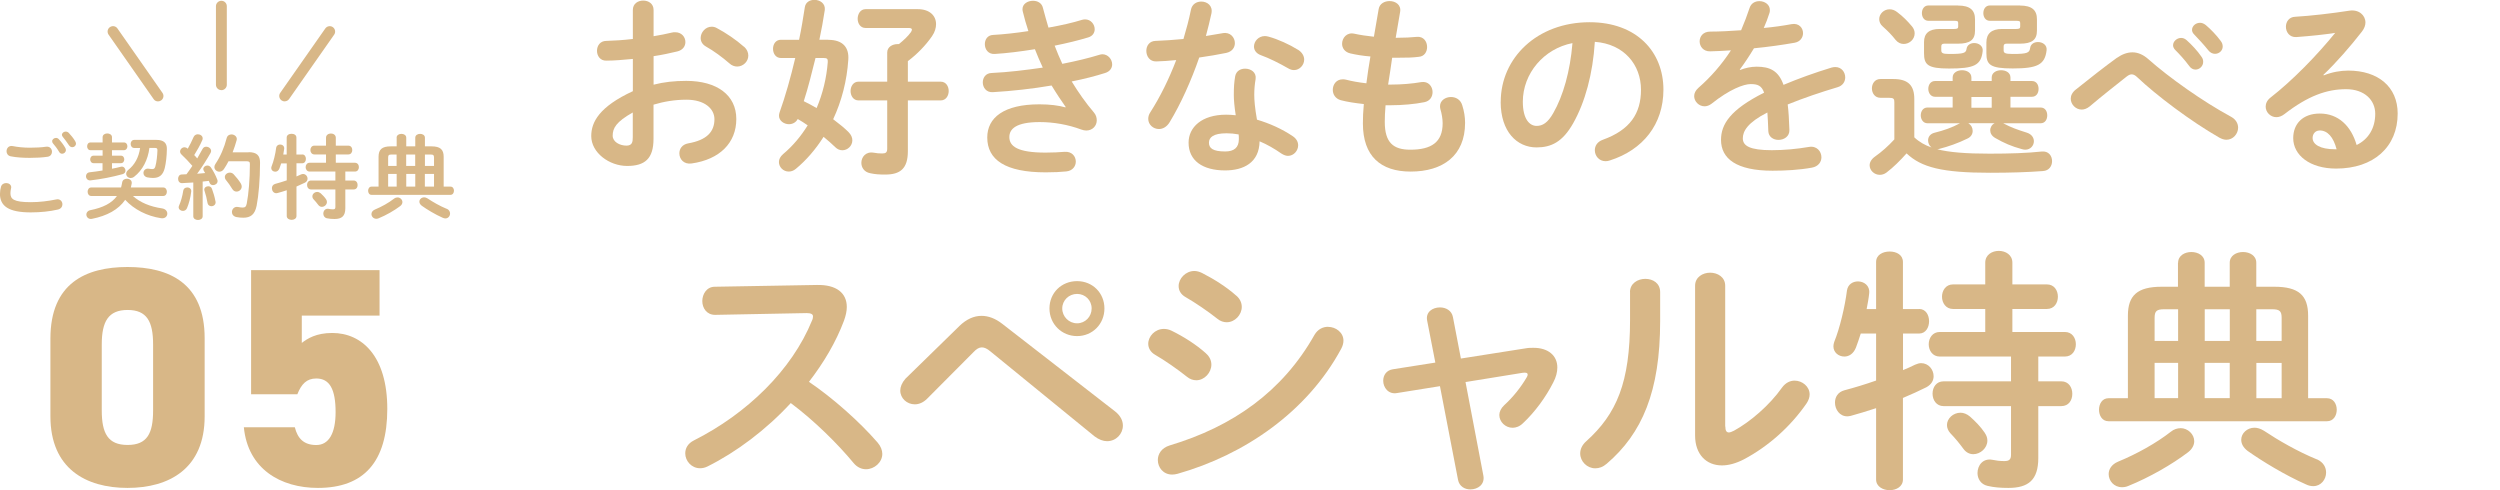<?xml version="1.0" encoding="UTF-8"?>
<svg id="b" data-name="レイヤー_2" xmlns="http://www.w3.org/2000/svg" xmlns:xlink="http://www.w3.org/1999/xlink" viewBox="0 0 352.06 69.03">
  <defs>
    <clipPath id="d">
      <rect width="352.06" height="69.03" style="fill: none;"/>
    </clipPath>
  </defs>
  <g id="c" data-name="fuse">
    <g style="clip-path: url(#d);">
      <g>
        <g>
          <path d="M17.96,68.71c-5.87,0-10.86-2.72-10.86-10.08v-10.95c0-7.8,4.99-10.08,10.86-10.08s10.86,2.28,10.86,10.03v11c0,7.36-4.99,10.08-10.86,10.08ZM14.33,57.8c0,3.24.88,4.86,3.64,4.86s3.59-1.62,3.59-4.86v-9.29c0-3.24-.88-4.86-3.59-4.86s-3.64,1.62-3.64,4.86v9.29Z" style="fill: #d8b787;"/>
          <path d="M41.89,55.52h-6.53v-17.48h18.09v6.4h-10.95v3.85c.79-.61,2.02-1.4,4.29-1.4,4.16,0,7.75,3.24,7.75,10.69s-3.29,11.13-9.77,11.13c-5.26,0-9.86-2.67-10.43-8.54h7.18c.39,1.58,1.27,2.5,3.02,2.5s2.72-1.62,2.72-4.64c0-3.2-.83-4.73-2.72-4.73-1.36,0-2.1.79-2.67,2.23Z" style="fill: #d8b787;"/>
        </g>
        <g>
          <path d="M0,27.27c0-.31.05-.68.14-.97.1-.36.42-.52.73-.52.36,0,.71.22.71.6,0,.05-.01.12-.03.18-.05.2-.08.46-.08.65,0,.82.44,1.26,2.87,1.26,1.26,0,2.47-.16,3.55-.38.08-.01.14-.03.21-.03.43,0,.69.35.69.71,0,.31-.19.64-.64.74-1.14.26-2.41.4-3.81.4-3.13,0-4.35-.88-4.35-2.65ZM4.17,20.8c.82,0,1.69-.04,2.33-.14.53-.07.82.32.82.71,0,.31-.18.62-.58.7-.78.12-1.69.16-2.55.16s-1.87-.05-2.7-.22c-.39-.09-.57-.4-.57-.71,0-.42.31-.83.86-.73.69.14,1.57.23,2.41.23ZM7.34,19.9c0-.26.26-.48.55-.48.13,0,.27.05.39.18.33.35.68.81.91,1.22.06.1.09.21.09.31,0,.3-.26.52-.53.52-.17,0-.34-.09-.44-.29-.27-.46-.58-.86-.86-1.18-.08-.09-.1-.19-.1-.29ZM8.72,18.99c0-.26.26-.46.53-.46.14,0,.3.05.43.18.31.33.66.75.9,1.16.08.13.12.25.12.35,0,.3-.25.51-.52.51-.17,0-.35-.09-.48-.29-.26-.4-.58-.83-.86-1.17-.08-.09-.12-.2-.12-.29Z" style="fill: #d8b787;"/>
          <path d="M14.45,22.98h-1.27c-.31,0-.48-.27-.48-.53,0-.27.17-.53.48-.53h1.27v-.77h-1.7c-.33,0-.48-.27-.48-.55s.16-.54.48-.54h1.7v-.74c0-.35.34-.53.66-.53s.66.18.66.53v.74h1.68c.33,0,.49.27.49.54s-.17.55-.49.55h-1.68v.77h1.25c.33,0,.48.26.48.53s-.16.53-.48.53h-1.25v.78c.43-.08.83-.17,1.22-.27.05-.01.1-.03.16-.03.31,0,.52.29.52.56,0,.22-.12.43-.42.51-1.42.39-2.99.7-4.49.87-.42.05-.65-.27-.65-.58,0-.26.17-.52.52-.56.58-.07,1.2-.14,1.81-.25v-1.03ZM18.71,27.6c1.03.92,2.43,1.5,4.13,1.75.48.08.72.4.72.73,0,.38-.31.73-.87.65-1.99-.3-3.82-1.24-5.06-2.59-.95,1.38-2.56,2.26-4.69,2.68-.48.09-.78-.26-.78-.61,0-.26.17-.53.55-.61,1.79-.36,3.03-.98,3.76-2h-3.61c-.35,0-.52-.3-.52-.6s.17-.6.52-.6h4.19c.06-.23.12-.48.16-.74.07-.34.36-.49.66-.49.38,0,.74.23.68.66-.03.2-.07.39-.12.57h4.55c.35,0,.52.3.52.6s-.17.6-.52.6h-4.25ZM21.04,20.84c-.21,1.66-.95,3.13-2.16,4.06-.16.12-.33.17-.47.17-.35,0-.64-.27-.64-.6,0-.18.09-.38.31-.56.87-.69,1.46-1.73,1.65-3.07h-.82c-.34,0-.51-.29-.51-.57s.17-.57.51-.57h3.12c1.04,0,1.48.45,1.47,1.27-.01.99-.13,2-.3,2.7-.25,1-.78,1.39-1.66,1.39-.26,0-.51-.03-.78-.08-.39-.08-.56-.35-.56-.62,0-.35.29-.69.77-.6.16.03.35.05.49.05.21,0,.34-.09.42-.38.17-.61.27-1.53.29-2.26,0-.26-.06-.34-.39-.34h-.74Z" style="fill: #d8b787;"/>
          <path d="M27.19,25.7c-.53.04-1.05.07-1.55.09-.38.01-.56-.3-.56-.61s.17-.61.53-.61c.21,0,.43-.01.65-.03.29-.38.56-.78.83-1.18-.49-.57-1.04-1.14-1.52-1.59-.14-.13-.21-.29-.21-.43,0-.31.29-.6.62-.6.13,0,.29.05.42.17l.04.03c.29-.49.57-1.07.82-1.64.12-.27.36-.39.6-.39.34,0,.68.22.68.57,0,.08-.01.16-.05.25-.31.73-.73,1.44-1.14,2.11.14.14.29.3.42.47.27-.47.53-.91.74-1.31.12-.25.32-.34.53-.34.34,0,.69.26.69.6,0,.09-.03.2-.09.3-.52.92-1.22,2.02-1.88,2.91.38-.04.75-.06,1.13-.1-.07-.1-.13-.21-.18-.3-.05-.09-.08-.18-.08-.27,0-.27.27-.49.56-.49.18,0,.38.08.51.27.31.44.68,1.13.9,1.72.03.08.04.14.04.21,0,.34-.33.56-.64.56-.21,0-.4-.1-.49-.34-.03-.09-.06-.18-.1-.26-.29.04-.58.08-.87.1v4.89c0,.34-.33.52-.66.52s-.66-.18-.66-.52v-4.75ZM26.36,26.39c.31,0,.62.21.57.59-.1.86-.34,1.74-.6,2.34-.12.27-.35.38-.57.38-.3,0-.6-.2-.6-.52,0-.08.03-.17.07-.26.23-.49.47-1.34.58-2.09.05-.29.3-.43.55-.43ZM30.35,28.35c.09.44-.25.69-.57.69-.25,0-.49-.14-.55-.43-.09-.57-.26-1.24-.43-1.74-.03-.07-.03-.12-.03-.17,0-.29.27-.47.56-.47.21,0,.43.1.52.36.2.53.39,1.18.49,1.75ZM35.02,21.43c1.16,0,1.6.48,1.6,1.48,0,2.38-.2,4.62-.48,6.06-.25,1.25-.86,1.69-1.88,1.69-.33,0-.65-.03-.96-.09-.44-.09-.64-.4-.64-.71,0-.4.33-.81.86-.71.25.05.47.08.65.08.34,0,.49-.12.58-.57.26-1.35.44-3.43.44-5.55,0-.31-.1-.4-.47-.4h-2.54c-.2.38-.4.74-.64,1.09-.18.27-.42.38-.65.38-.36,0-.7-.29-.7-.65,0-.14.04-.29.14-.43.7-1.04,1.25-2.31,1.59-3.65.09-.36.38-.52.68-.52.36,0,.75.26.75.65,0,.06-.01.12-.03.18-.16.57-.34,1.13-.56,1.69h2.25ZM33.91,25.84c.09.14.13.29.13.43,0,.4-.35.71-.73.71-.22,0-.44-.1-.61-.38-.27-.46-.55-.84-.87-1.24-.12-.14-.17-.29-.17-.43,0-.35.34-.62.7-.62.2,0,.39.06.56.25.36.39.71.82.99,1.27Z" style="fill: #d8b787;"/>
          <path d="M42.57,21.75c.34,0,.51.31.51.62s-.17.62-.51.62h-.82v1.86c.22-.09.43-.18.61-.27.12-.05.22-.08.31-.08.38,0,.64.33.64.66,0,.21-.1.42-.36.56-.36.18-.77.36-1.2.55v4.15c0,.36-.34.54-.68.54s-.69-.18-.69-.54v-3.63c-.47.16-.91.29-1.29.39-.06.01-.13.03-.18.03-.39,0-.62-.35-.62-.7,0-.27.14-.53.48-.62.49-.13,1.05-.3,1.61-.49v-2.39h-.78c-.08.26-.17.51-.25.71-.13.33-.36.46-.59.46-.3,0-.56-.21-.56-.52,0-.07.01-.14.04-.22.29-.7.55-1.79.65-2.63.05-.31.3-.46.56-.46.3,0,.61.21.57.6-.03.26-.08.53-.13.81h.48v-2.39c0-.36.34-.53.69-.53s.68.17.68.53v2.39h.82ZM49.98,22.92c.38,0,.56.31.56.62s-.18.62-.56.62h-1.35v1.26h1.17c.38,0,.56.31.56.64s-.18.62-.56.62h-1.17v2.64c0,1.12-.51,1.52-1.52,1.52-.39,0-.73-.03-1.07-.1s-.51-.36-.51-.65c0-.39.27-.77.75-.68.2.04.38.07.61.07.25,0,.34-.08.34-.33v-2.47h-3.43c-.36,0-.56-.31-.56-.64s.2-.62.56-.62h3.43v-1.26h-3.63c-.36,0-.56-.31-.56-.62s.2-.62.56-.62h2.31v-1.17h-1.64c-.36,0-.56-.31-.56-.62s.19-.62.56-.62h1.64v-1.11c0-.4.35-.6.69-.6s.69.2.69.6v1.11h1.76c.38,0,.56.31.56.62s-.18.62-.56.62h-1.76v1.17h2.68ZM45.91,28.05c.09.13.13.26.13.39,0,.38-.35.69-.71.69-.18,0-.36-.08-.51-.27-.22-.3-.42-.53-.66-.79-.12-.13-.17-.27-.17-.42,0-.33.31-.62.69-.62.16,0,.33.07.48.19.27.25.53.51.75.83Z" style="fill: #d8b787;"/>
          <path d="M55.85,19.39c0-.36.34-.54.68-.54s.68.18.68.54v1.22h1.27v-1.22c0-.36.34-.54.68-.54s.68.18.68.54v1.22h.92c1.24,0,1.72.44,1.72,1.47v4.2h.96c.33,0,.49.29.49.58s-.17.58-.49.58h-11.12c-.33,0-.48-.3-.48-.58s.16-.58.48-.58h.99v-4.2c0-1.03.48-1.47,1.72-1.47h.83v-1.22ZM55.97,27.8c.38,0,.7.31.7.66,0,.18-.09.39-.31.56-.82.62-1.98,1.29-3.04,1.72-.12.05-.22.07-.33.07-.4,0-.68-.33-.68-.66,0-.25.14-.49.48-.64.95-.39,1.95-.95,2.68-1.52.16-.13.34-.18.49-.18ZM55.85,23.37v-1.61h-.7c-.39,0-.49.09-.49.44v1.17h1.2ZM54.66,26.28h1.2v-1.79h-1.2v1.79ZM57.2,23.37h1.27v-1.61h-1.27v1.61ZM58.48,26.28v-1.79h-1.27v1.79h1.27ZM62.91,29.39c.34.16.47.42.47.68,0,.35-.26.69-.65.69-.12,0-.25-.03-.38-.09-1.07-.47-2.24-1.18-2.96-1.7-.23-.18-.33-.38-.33-.57,0-.33.3-.61.68-.61.14,0,.31.05.48.16.7.47,1.73,1.07,2.69,1.46ZM59.83,23.37h1.29v-1.17c0-.35-.1-.44-.49-.44h-.79v1.61ZM59.83,24.49v1.79h1.29v-1.79h-1.29Z" style="fill: #d8b787;"/>
        </g>
        <g>
          <path d="M31.17,12.69h0c-.42,0-.76-.34-.76-.76V.87c0-.42.35-.76.77-.76h0c.42,0,.76.34.76.76v11.07c0,.42-.35.76-.77.76Z" style="fill: #d8b787;"/>
          <path d="M40.09,14.28c-.15,0-.3-.04-.44-.14-.34-.24-.43-.72-.19-1.06l6.35-9.07c.24-.34.71-.43,1.06-.19.34.24.43.72.19,1.06l-6.35,9.07c-.15.21-.38.32-.62.32Z" style="fill: #d8b787;"/>
          <path d="M22.25,14.28c-.24,0-.48-.11-.62-.33l-6.34-9.07c-.24-.34-.16-.82.19-1.06s.82-.16,1.06.19l6.34,9.07c.24.34.16.82-.19,1.06-.13.09-.29.14-.44.14Z" style="fill: #d8b787;"/>
        </g>
      </g>
      <g>
        <path d="M92.02,11.93c1.46-.38,2.97-.54,4.62-.54,4.32,0,7.05,2,7.05,5.37s-2.35,5.7-6.29,6.26c-1.11.16-1.73-.62-1.73-1.43,0-.62.38-1.24,1.24-1.4,2.64-.46,3.7-1.65,3.7-3.4,0-1.48-1.38-2.75-3.94-2.75-1.67,0-3.21.27-4.64.7v4.8c0,2.81-1.21,3.83-3.72,3.83s-5.05-1.86-5.05-4.21c0-1.97,1.13-4.13,5.86-6.32v-4.54c-1.35.13-2.65.24-3.73.24-.86.03-1.32-.67-1.32-1.38s.43-1.4,1.32-1.4c1.08-.03,2.38-.11,3.73-.27V1.4c0-.89.73-1.32,1.46-1.32s1.46.43,1.46,1.32v3.7c.92-.16,1.81-.32,2.56-.51.16-.05.32-.05.49-.05.89,0,1.43.67,1.43,1.38,0,.57-.35,1.13-1.13,1.32-1,.24-2.13.49-3.35.67v4.02ZM89.11,15.84c-2.35,1.32-2.83,2.21-2.83,3.27,0,.86.97,1.4,1.97,1.4.78-.03.86-.51.86-1.19v-3.48ZM104.76,6.56c.46.41.62.86.62,1.27,0,.84-.73,1.54-1.57,1.54-.35,0-.76-.13-1.11-.46-.92-.81-2.24-1.78-3.27-2.35-.54-.3-.76-.76-.76-1.21,0-.78.67-1.59,1.54-1.59.24,0,.49.05.73.19,1.24.65,2.75,1.67,3.81,2.62Z" style="fill: #d8b787;"/>
        <path d="M116.65,5.61c2.05,0,2.94,1.08,2.81,2.81-.19,2.94-.94,5.83-2.13,8.37.81.62,1.57,1.21,2.16,1.81.38.38.54.78.54,1.16,0,.78-.67,1.4-1.4,1.4-.35,0-.7-.13-1-.43-.49-.46-1.03-.97-1.65-1.46-1.11,1.75-2.43,3.29-3.91,4.51-.32.27-.67.38-1,.38-.76,0-1.38-.62-1.38-1.35,0-.38.19-.76.59-1.11,1.35-1.13,2.51-2.51,3.46-4.05-.46-.32-.92-.62-1.4-.89-.27.51-.76.73-1.24.73-.7,0-1.4-.49-1.4-1.19,0-.16.03-.3.08-.46.81-2.27,1.56-4.91,2.21-7.67h-2c-.76,0-1.13-.65-1.13-1.3s.38-1.27,1.11-1.27h2.56c.32-1.51.57-3.05.81-4.59.11-.7.7-1.03,1.35-1.03.78,0,1.57.51,1.46,1.43-.21,1.38-.46,2.78-.76,4.18h1.27ZM114.84,8.18c-.51,2.02-1,4.08-1.65,6.07.62.3,1.21.62,1.81.97.86-2.02,1.4-4.24,1.57-6.48.03-.46-.11-.57-.57-.57h-1.16ZM120.89,14.14c-.73,0-1.11-.68-1.11-1.32s.38-1.32,1.11-1.32h4.05v-4.1c0-.78.73-1.19,1.46-1.19h.19c.73-.59,1.32-1.16,1.7-1.7.08-.13.13-.24.13-.35,0-.13-.16-.22-.43-.22h-6.1c-.73,0-1.11-.65-1.11-1.3s.38-1.35,1.11-1.35h7.37c1.62,0,2.56.89,2.56,2.11,0,.51-.16,1.11-.57,1.7-.89,1.29-2.11,2.54-3.4,3.51v2.89h4.62c.76,0,1.13.67,1.13,1.32s-.38,1.32-1.13,1.32h-4.62v7.15c0,2.46-1.08,3.29-3.18,3.29-.81,0-1.4-.03-2.13-.19-.84-.16-1.24-.81-1.24-1.46,0-.81.62-1.62,1.73-1.43.46.08.73.11,1.21.11.51,0,.7-.16.7-.67v-6.8h-4.05Z" style="fill: #d8b787;"/>
        <path d="M150.09,15.09c-.59-.84-1.3-1.89-2-3.05-2.67.46-5.56.78-8.29.94-.92.05-1.4-.67-1.4-1.38,0-.65.41-1.3,1.24-1.32,2.35-.11,4.8-.41,7.21-.76-.4-.86-.78-1.73-1.11-2.59-2,.32-3.97.57-5.67.67-.92.05-1.38-.67-1.38-1.38,0-.65.38-1.27,1.16-1.3,1.46-.08,3.21-.27,4.97-.54-.3-.92-.57-1.83-.78-2.73-.03-.11-.05-.24-.05-.35,0-.78.76-1.19,1.48-1.19.62,0,1.24.3,1.4,1,.24.92.51,1.86.78,2.78,1.81-.32,3.46-.7,4.67-1.08.16-.05.32-.08.49-.08.81,0,1.35.7,1.35,1.38,0,.49-.27.97-.92,1.16-1.35.41-2.97.81-4.72,1.16.32.86.7,1.73,1.08,2.56,1.94-.38,3.72-.81,5.21-1.27.16-.05.3-.08.43-.08.81,0,1.38.73,1.38,1.43,0,.49-.3,1-1,1.21-1.35.43-2.94.84-4.7,1.19.92,1.51,2,3.05,3.13,4.37.3.35.4.73.4,1.11,0,.76-.59,1.43-1.48,1.43-.21,0-.46-.05-.7-.14-1.89-.7-3.91-1.05-5.86-1.05-3.32,0-4.27.97-4.27,2.11,0,1.3,1.16,2.19,5.1,2.19,1.11,0,1.86-.05,2.67-.11,1.05-.08,1.59.65,1.59,1.38,0,.65-.46,1.3-1.35,1.38-.76.08-1.73.13-2.89.13-5.7,0-8.23-1.78-8.23-4.91,0-2.78,2.32-4.67,7.34-4.67,1.46,0,2.73.16,3.67.43l.03-.05Z" style="fill: #d8b787;"/>
        <path d="M167.71,1.38c.16-.81.81-1.16,1.46-1.16.84,0,1.65.59,1.43,1.67-.22,1.03-.49,2.1-.78,3.18.81-.13,1.62-.27,2.38-.4,1.03-.19,1.7.59,1.7,1.4,0,.59-.35,1.19-1.21,1.38-1.16.24-2.48.46-3.81.65-1.13,3.27-2.59,6.51-4.16,9.1-.4.67-.97.97-1.51.97-.81,0-1.51-.62-1.51-1.43,0-.3.08-.62.3-.94,1.38-2.16,2.62-4.67,3.64-7.34-1,.11-1.97.16-2.81.19-.92.03-1.4-.73-1.4-1.49,0-.7.43-1.38,1.29-1.4,1.21-.05,2.56-.13,3.94-.27.41-1.38.78-2.75,1.05-4.1ZM172.54,24c-3.21,0-5.16-1.4-5.16-3.91,0-2.16,1.84-3.94,5.29-3.94.43,0,.86.03,1.35.08-.19-1.24-.27-2.16-.27-2.86,0-1.16.05-1.75.19-2.62.14-.76.76-1.08,1.4-1.08.81,0,1.62.51,1.48,1.46-.13.78-.19,1.46-.19,2.21s.08,1.81.38,3.51c1.73.51,3.51,1.29,5.07,2.35.51.35.73.81.73,1.27,0,.75-.62,1.48-1.43,1.48-.27,0-.59-.11-.92-.32-1-.7-2.05-1.3-3.08-1.73-.05,3.02-2.27,4.1-4.86,4.1ZM174.46,19.6c0-.24,0-.46-.03-.67-.59-.11-1.16-.16-1.7-.16-1.89,0-2.48.59-2.48,1.32,0,.78.54,1.24,2.29,1.24,1.24,0,1.92-.54,1.92-1.73ZM182.77,6.99c.62.38.89.92.89,1.4,0,.78-.65,1.48-1.43,1.48-.27,0-.54-.08-.81-.24-1.27-.73-2.67-1.43-3.86-1.86-.67-.24-.97-.73-.97-1.21,0-.73.62-1.48,1.54-1.48.16,0,.32.03.51.08,1.3.35,2.97,1.11,4.13,1.84Z" style="fill: #d8b787;"/>
        <path d="M196.57,5.32h.19c1.05,0,1.94-.05,2.78-.13.94-.08,1.43.67,1.43,1.43,0,.67-.38,1.32-1.16,1.38-.84.11-1.65.13-3,.13h-.76c-.16,1.27-.38,2.51-.57,3.78h.43c1.43,0,3.02-.13,4.24-.35,1-.16,1.59.62,1.59,1.4,0,.65-.35,1.27-1.16,1.43-1.3.27-3.13.43-4.7.43h-.76c-.08.95-.11,1.7-.11,2.35,0,2.92,1.21,3.91,3.59,3.91,2.97,0,4.56-1.05,4.56-3.72,0-.62-.13-1.38-.32-2-.03-.13-.05-.27-.05-.4,0-.81.76-1.3,1.54-1.3.67,0,1.35.35,1.59,1.16.27.84.4,1.67.4,2.48,0,4.62-3.13,6.86-7.67,6.86-4.21,0-6.72-2.16-6.72-6.78,0-.81.03-1.67.13-2.73-1.27-.14-2.32-.3-3.24-.54-.78-.22-1.13-.84-1.13-1.46,0-.76.51-1.48,1.38-1.48.16,0,.32,0,.49.05.84.22,1.75.38,2.86.51.16-1.27.35-2.51.57-3.78-1.05-.08-2-.24-2.83-.43-.81-.19-1.16-.78-1.16-1.35,0-.84.67-1.65,1.7-1.43.86.19,1.75.32,2.78.43l.67-3.89c.13-.78.84-1.13,1.54-1.13.84,0,1.67.54,1.48,1.54l-.62,3.62Z" style="fill: #d8b787;"/>
        <path d="M211.34,14.33c0-6.15,5.1-11.2,12.52-11.2,6.59,0,10.39,4.13,10.39,9.5,0,4.88-2.89,8.48-7.53,9.96-.21.08-.43.11-.62.11-.92,0-1.51-.76-1.51-1.54,0-.59.32-1.19,1.13-1.48,3.83-1.38,5.37-3.7,5.37-7.04,0-3.54-2.4-6.45-6.5-6.75-.27,4.48-1.38,8.53-3.05,11.47-1.48,2.62-3.08,3.4-5.16,3.4-2.75,0-5.05-2.21-5.05-6.42ZM214.45,14.33c0,2.48.97,3.4,1.94,3.4.84,0,1.57-.43,2.35-1.81,1.38-2.4,2.38-5.88,2.7-9.85-4.02.78-6.99,4.26-6.99,8.26Z" style="fill: #d8b787;"/>
        <path d="M245.06,9.85c.7-.27,1.48-.46,2.32-.46,1.86,0,3.08.57,3.78,2.56,2.11-.89,4.37-1.7,6.75-2.43.19-.05.38-.08.54-.08.89,0,1.4.73,1.4,1.46,0,.57-.32,1.16-1.08,1.38-2.35.7-4.75,1.51-7.02,2.43.13,1,.19,2.19.24,3.59.03.92-.76,1.4-1.54,1.4-.7,0-1.4-.41-1.43-1.24-.03-1.03-.08-1.89-.13-2.62-2.81,1.43-3.46,2.65-3.46,3.64,0,1.05.97,1.67,4.08,1.67,1.7,0,3.48-.16,5.24-.46,1.08-.19,1.75.62,1.75,1.46,0,.65-.43,1.3-1.35,1.46-1.75.32-3.75.43-5.53.43-5.1,0-7.26-1.7-7.26-4.35,0-2.16,1.27-4.24,6.07-6.64-.35-1-.92-1.21-1.89-1.21s-2.97.73-5.53,2.78c-.32.24-.65.35-.97.35-.78,0-1.46-.67-1.46-1.43,0-.41.19-.81.62-1.19,1.7-1.48,3.24-3.24,4.56-5.26-1.05.08-2.02.11-2.92.14-.97.03-1.49-.7-1.49-1.4s.49-1.38,1.49-1.38c1.27,0,2.78-.08,4.35-.19.46-1.08.86-2.13,1.19-3.13.21-.67.78-.97,1.38-.97.76,0,1.48.49,1.48,1.24,0,.13,0,.27-.05.41-.24.76-.51,1.46-.81,2.13,1.4-.13,2.75-.32,3.91-.54,1.05-.19,1.62.54,1.62,1.27,0,.59-.38,1.21-1.19,1.35-1.7.3-3.73.59-5.72.78-.67,1.11-1.35,2.13-2,3l.05.05Z" style="fill: #d8b787;"/>
        <path d="M277.21,17.38c.38.22.59.62.59,1.05,0,.41-.21.84-.73,1.08-1.32.65-2.7,1.13-3.99,1.46-.11.03-.19.05-.27.05,1.7.43,4.02.62,7.37.62,2.83,0,5.29-.08,7.32-.3,1-.11,1.48.62,1.48,1.35,0,.67-.4,1.35-1.3,1.4-2.11.16-4.56.24-7.42.24-6.78,0-9.69-.76-11.77-2.73-.86.97-1.89,2-2.83,2.7-.32.24-.65.32-.94.32-.78,0-1.43-.62-1.43-1.35,0-.41.24-.86.78-1.24.89-.62,1.86-1.48,2.7-2.4v-5.24c0-.46-.08-.62-.78-.62h-1.19c-.78,0-1.19-.67-1.19-1.32s.4-1.32,1.19-1.32h1.84c2.11,0,2.94.94,2.94,2.81v5.4c.68.65,1.54,1.13,2.43,1.43-.32-.24-.49-.62-.49-1,0-.46.27-.92.92-1.08,1.3-.32,2.46-.73,3.51-1.3l.05-.03h-4.56c-.62,0-.95-.57-.95-1.11,0-.57.32-1.11.95-1.11h3.54v-1.51h-2.48c-.62,0-.95-.57-.95-1.11,0-.57.32-1.11.95-1.11h2.48v-.49c0-.7.68-1.03,1.32-1.03s1.32.32,1.32,1.03v.49h2.86v-.49c0-.7.67-1.03,1.32-1.03s1.32.32,1.32,1.03v.49h3.02c.65,0,.94.54.94,1.11s-.3,1.11-.94,1.11h-3.02v1.51h4.24c.65,0,.94.54.94,1.11s-.3,1.11-.94,1.11h-5.26c.05.03.11.05.16.08.92.49,1.78.81,3.16,1.24.7.22,1,.73,1,1.21,0,.59-.46,1.19-1.21,1.19-.16,0-.32-.03-.49-.08-1.48-.41-2.48-.84-3.75-1.57-.51-.3-.7-.7-.7-1.08,0-.41.24-.81.62-1h-3.67ZM269.22,3.67c.3.35.41.7.41,1.03,0,.84-.73,1.49-1.54,1.49-.4,0-.81-.16-1.16-.59-.51-.65-1.03-1.19-1.78-1.86-.38-.32-.51-.7-.51-1.05,0-.73.65-1.38,1.46-1.38.35,0,.7.11,1.05.38.84.62,1.51,1.32,2.08,2ZM275.73.78c1.7,0,2.4.65,2.4,1.94v1.59c0,1.3-.7,1.84-2.4,1.84h-1.92c-.32,0-.43.11-.43.4v.51c0,.38.13.54,1.08.54,2.11,0,2.4-.13,2.48-.73.08-.54.57-.81,1.08-.81.62,0,1.27.41,1.19,1.13-.22,2.02-1.21,2.46-4.75,2.46-3,0-3.51-.54-3.51-2.16v-1.57c0-1.21.7-1.84,2.19-1.84h2.05c.43,0,.57-.08.57-.32v-.51c0-.27-.11-.32-.57-.32h-3.62c-.62,0-.92-.54-.92-1.08s.3-1.08.92-1.08h4.16ZM277.62,13.66v1.51h2.86v-1.51h-2.86ZM284.45.78c1.7,0,2.4.65,2.4,1.94v1.59c0,1.3-.7,1.84-2.4,1.84h-1.86c-.32,0-.43.11-.43.4v.51c0,.38.13.54,1.27.54,2.05,0,2.38-.16,2.46-.84.08-.57.57-.84,1.11-.84.62,0,1.3.4,1.21,1.16-.24,2.02-1.27,2.56-4.78,2.56-3.19,0-3.7-.54-3.7-2.16v-1.51c0-1.21.7-1.89,2.19-1.89h2c.43,0,.57-.08.57-.32v-.51c0-.27-.11-.32-.57-.32h-3.7c-.62,0-.92-.54-.92-1.08s.3-1.08.92-1.08h4.24Z" style="fill: #d8b787;"/>
        <path d="M298.11,8.15c.73-.51,1.46-.78,2.19-.78s1.48.3,2.19.92c2.97,2.64,7.75,6.02,11.69,8.15.7.38,1,.97,1,1.54,0,.86-.7,1.7-1.65,1.7-.32,0-.65-.11-1-.3-4.05-2.32-8.88-5.97-11.55-8.5-.27-.27-.54-.41-.78-.41s-.46.11-.73.32c-1.29,1.03-3.4,2.67-5.21,4.21-.38.3-.76.43-1.11.43-.84,0-1.54-.73-1.54-1.54,0-.43.22-.89.7-1.27,2.08-1.67,4.16-3.29,5.8-4.48ZM306.02,6.37c0-.54.54-1.03,1.13-1.03.24,0,.51.08.76.3.73.65,1.54,1.51,2.11,2.35.19.24.24.49.24.73,0,.59-.51,1.08-1.08,1.08-.32,0-.65-.16-.89-.51-.65-.89-1.38-1.67-2-2.29-.19-.22-.27-.43-.27-.62ZM308.69,4.21c0-.54.51-1,1.13-1,.27,0,.54.11.81.32.7.59,1.51,1.43,2.08,2.21.22.27.3.54.3.81,0,.59-.51,1.03-1.08,1.03-.32,0-.67-.14-.94-.49-.62-.78-1.38-1.59-2-2.24-.22-.22-.3-.43-.3-.65Z" style="fill: #d8b787;"/>
        <path d="M327.26,10.61c1.13-.46,2.35-.67,3.43-.67,4.21,0,6.96,2.29,6.96,6.05,0,4.72-3.4,7.75-8.67,7.75-3.7,0-6.04-1.89-6.04-4.29,0-2.02,1.35-3.46,3.75-3.46,2.59,0,4.4,1.73,5.18,4.43,1.67-.81,2.62-2.38,2.62-4.4,0-1.92-1.51-3.46-4.1-3.46-2.73,0-5.37.94-8.69,3.51-.38.3-.78.43-1.13.43-.84,0-1.51-.7-1.51-1.48,0-.43.19-.89.67-1.27,3.13-2.43,6.61-6.02,9.12-9.12-1.51.24-3.35.43-5.48.59-.95.05-1.46-.7-1.46-1.46,0-.67.43-1.38,1.32-1.4,2.19-.13,5.05-.46,7.64-.86,1.32-.19,2.24.65,2.24,1.67,0,.4-.16.84-.49,1.27-1.59,2.05-3.64,4.4-5.43,6.1l.05.08ZM326.64,18.38c-.57,0-.97.46-.97,1.05,0,.89,1.03,1.59,3.16,1.59h.22c-.46-1.73-1.27-2.65-2.4-2.65Z" style="fill: #d8b787;"/>
        <path d="M115,40.13c2.81-.07,4.25,1.15,4.25,3.1,0,.58-.14,1.22-.4,1.94-1.12,2.99-2.84,5.9-4.93,8.6,3.35,2.27,7.09,5.58,9.65,8.53.47.54.68,1.12.68,1.62,0,1.19-1.12,2.16-2.3,2.16-.58,0-1.22-.25-1.73-.86-2.23-2.7-5.54-5.98-8.86-8.46-3.49,3.78-7.67,6.91-11.73,8.93-.36.18-.72.25-1.04.25-1.22,0-2.09-1.04-2.09-2.09,0-.72.36-1.4,1.22-1.83,7.49-3.78,13.79-9.9,16.63-16.88.11-.22.14-.43.14-.58,0-.32-.29-.47-.9-.47l-12.89.25c-1.19,0-1.8-.97-1.8-1.94s.61-2.02,1.76-2.02l14.33-.25Z" style="fill: #d8b787;"/>
        <path d="M135.09,45.92c1.01-.97,2.05-1.44,3.13-1.44.97,0,1.94.36,2.92,1.12l15.91,12.35c.76.61,1.08,1.3,1.08,1.98,0,1.19-.97,2.2-2.23,2.2-.54,0-1.15-.22-1.76-.68l-14.65-11.95c-.47-.4-.86-.58-1.22-.58-.4,0-.76.22-1.19.68l-6.52,6.55c-.54.54-1.15.79-1.73.79-1.12,0-2.05-.86-2.05-1.94,0-.5.22-1.08.72-1.66l7.59-7.41ZM155.53,43.44c0,2.2-1.69,3.89-3.85,3.89s-3.89-1.69-3.89-3.89,1.69-3.85,3.89-3.85,3.85,1.69,3.85,3.85ZM153.73,43.44c0-1.15-.9-2.05-2.05-2.05s-2.09.9-2.09,2.05.94,2.09,2.09,2.09,2.05-.94,2.05-2.09Z" style="fill: #d8b787;"/>
        <path d="M169.83,49.77c.54.47.76,1.04.76,1.58,0,1.12-.97,2.2-2.12,2.2-.43,0-.9-.14-1.33-.5-1.26-1.01-3.17-2.34-4.43-3.06-.72-.4-1.01-1.01-1.01-1.58,0-1.04.94-2.09,2.2-2.09.32,0,.72.07,1.08.25,1.69.83,3.46,1.94,4.86,3.2ZM187.03,46.03c1.08,0,2.16.79,2.16,1.94,0,.36-.11.76-.32,1.15-4.79,8.89-13.64,14.94-23.04,17.6-.25.07-.54.11-.76.11-1.26,0-2.02-1.01-2.02-2.05,0-.83.5-1.69,1.66-2.05,8.89-2.66,15.91-7.59,20.41-15.59.47-.79,1.19-1.12,1.91-1.12ZM174.11,41.64c.54.47.76,1.04.76,1.58,0,1.12-.97,2.16-2.12,2.16-.43,0-.9-.14-1.33-.5-1.26-1.01-3.17-2.3-4.43-3.02-.72-.4-1.01-.97-1.01-1.58,0-1.04.97-2.12,2.23-2.12.32,0,.72.11,1.08.29,1.62.83,3.42,1.94,4.82,3.2Z" style="fill: #d8b787;"/>
        <path d="M214.88,49.05c.36-.07.72-.07,1.08-.07,2.05,0,3.35,1.08,3.35,2.77,0,.65-.18,1.37-.58,2.12-1.04,2.05-2.56,4.14-4.25,5.72-.47.47-1.01.65-1.47.65-1.01,0-1.87-.83-1.87-1.8,0-.43.22-.94.68-1.37,1.3-1.19,2.34-2.52,3.17-3.92.11-.18.14-.29.14-.4,0-.25-.25-.32-.72-.25l-8.03,1.3,2.52,13.21c.21,1.22-.79,1.91-1.84,1.91-.79,0-1.55-.43-1.73-1.33l-2.55-13.21-6.05.97c-1.22.22-1.94-.79-1.94-1.73,0-.76.43-1.48,1.37-1.62l5.97-.94-1.15-5.9c-.25-1.22.76-1.87,1.8-1.87.83,0,1.66.43,1.83,1.37l1.12,5.83,9.14-1.44Z" style="fill: #d8b787;"/>
        <path d="M229.54,41.14c0-1.22,1.08-1.87,2.16-1.87s2.09.61,2.09,1.87v4.07c0,9.94-2.55,15.84-7.52,20.09-.54.47-1.08.65-1.62.65-1.15,0-2.12-.97-2.12-2.09,0-.58.25-1.19.86-1.73,4.28-3.85,6.16-8.28,6.16-17.06v-3.92ZM242.97,60.07c0,.54.14.83.5.83.18,0,.43-.11.72-.25,2.23-1.22,4.97-3.53,6.77-6.08.5-.68,1.15-.97,1.76-.97,1.08,0,2.12.83,2.12,1.94,0,.4-.14.83-.43,1.26-2.23,3.24-5.36,6.05-8.82,7.88-1.12.58-2.16.86-3.1.86-2.2,0-3.78-1.55-3.78-4.21v-21.09c0-1.22,1.08-1.84,2.12-1.84s2.12.61,2.12,1.84v19.83Z" style="fill: #d8b787;"/>
        <path d="M270.26,43.51c.94,0,1.4.86,1.4,1.73s-.47,1.73-1.4,1.73h-2.27v5.15c.61-.25,1.19-.5,1.69-.76.32-.14.61-.22.86-.22,1.04,0,1.76.9,1.76,1.84,0,.58-.29,1.15-1.01,1.55-1.01.5-2.12,1.01-3.31,1.51v11.48c0,1.01-.94,1.51-1.87,1.51s-1.91-.5-1.91-1.51v-10.04c-1.3.43-2.52.79-3.56,1.08-.18.04-.36.07-.5.07-1.08,0-1.73-.97-1.73-1.94,0-.76.4-1.48,1.33-1.73,1.37-.36,2.92-.83,4.46-1.37v-6.62h-2.16c-.22.72-.47,1.4-.68,1.98-.36.9-1.01,1.26-1.62,1.26-.83,0-1.55-.58-1.55-1.44,0-.18.04-.4.11-.61.79-1.94,1.51-4.97,1.8-7.27.14-.86.83-1.26,1.55-1.26.83,0,1.69.58,1.58,1.66-.07.72-.22,1.48-.36,2.23h1.33v-6.62c0-1.01.94-1.48,1.91-1.48s1.87.47,1.87,1.48v6.62h2.27ZM290.78,46.75c1.04,0,1.55.86,1.55,1.73s-.5,1.73-1.55,1.73h-3.74v3.49h3.24c1.04,0,1.55.86,1.55,1.76s-.5,1.73-1.55,1.73h-3.24v7.31c0,3.1-1.4,4.21-4.21,4.21-1.08,0-2.02-.07-2.95-.29-.94-.22-1.4-1.01-1.4-1.8,0-1.08.76-2.12,2.09-1.87.54.11,1.04.18,1.69.18.68,0,.94-.22.94-.9v-6.84h-9.5c-1.01,0-1.55-.86-1.55-1.76s.54-1.73,1.55-1.73h9.5v-3.49h-10.04c-1.01,0-1.55-.86-1.55-1.73s.54-1.73,1.55-1.73h6.41v-3.24h-4.54c-1.01,0-1.55-.86-1.55-1.73s.54-1.73,1.55-1.73h4.54v-3.06c0-1.12.97-1.66,1.91-1.66s1.91.54,1.91,1.66v3.06h4.86c1.04,0,1.55.86,1.55,1.73s-.5,1.73-1.55,1.73h-4.86v3.24h7.42ZM279.51,60.97c.25.36.36.72.36,1.08,0,1.04-.97,1.91-1.98,1.91-.5,0-1.01-.22-1.4-.76-.61-.83-1.15-1.48-1.84-2.2-.32-.36-.47-.76-.47-1.15,0-.9.86-1.73,1.91-1.73.43,0,.9.18,1.33.54.76.68,1.48,1.4,2.09,2.3Z" style="fill: #d8b787;"/>
        <path d="M306.73,37c0-1.01.94-1.51,1.87-1.51s1.87.5,1.87,1.51v3.38h3.53v-3.38c0-1.01.94-1.51,1.87-1.51s1.87.5,1.87,1.51v3.38h2.55c3.42,0,4.75,1.22,4.75,4.07v11.63h2.66c.9,0,1.37.79,1.37,1.62s-.47,1.62-1.37,1.62h-30.78c-.9,0-1.33-.83-1.33-1.62s.43-1.62,1.33-1.62h2.74v-11.63c0-2.84,1.33-4.07,4.75-4.07h2.3v-3.38ZM307.06,60.29c1.04,0,1.94.86,1.94,1.84,0,.5-.25,1.08-.86,1.55-2.27,1.73-5.47,3.56-8.42,4.75-.32.14-.61.18-.9.18-1.12,0-1.87-.9-1.87-1.84,0-.68.4-1.37,1.33-1.76,2.63-1.08,5.4-2.63,7.42-4.21.43-.36.94-.5,1.37-.5ZM306.73,48.01v-4.46h-1.94c-1.08,0-1.37.25-1.37,1.22v3.24h3.31ZM303.42,56.07h3.31v-4.97h-3.31v4.97ZM310.48,48.01h3.53v-4.46h-3.53v4.46ZM314,56.07v-4.97h-3.53v4.97h3.53ZM326.28,64.68c.94.43,1.29,1.15,1.29,1.87,0,.97-.72,1.91-1.8,1.91-.32,0-.69-.07-1.04-.25-2.95-1.3-6.19-3.28-8.21-4.71-.65-.5-.9-1.04-.9-1.58,0-.9.83-1.69,1.87-1.69.4,0,.86.14,1.33.43,1.94,1.3,4.79,2.95,7.45,4.03ZM317.75,48.01h3.56v-3.24c0-.97-.29-1.22-1.37-1.22h-2.2v4.46ZM317.75,51.11v4.97h3.56v-4.97h-3.56Z" style="fill: #d8b787;"/>
      </g>
    </g>
  </g>
</svg>